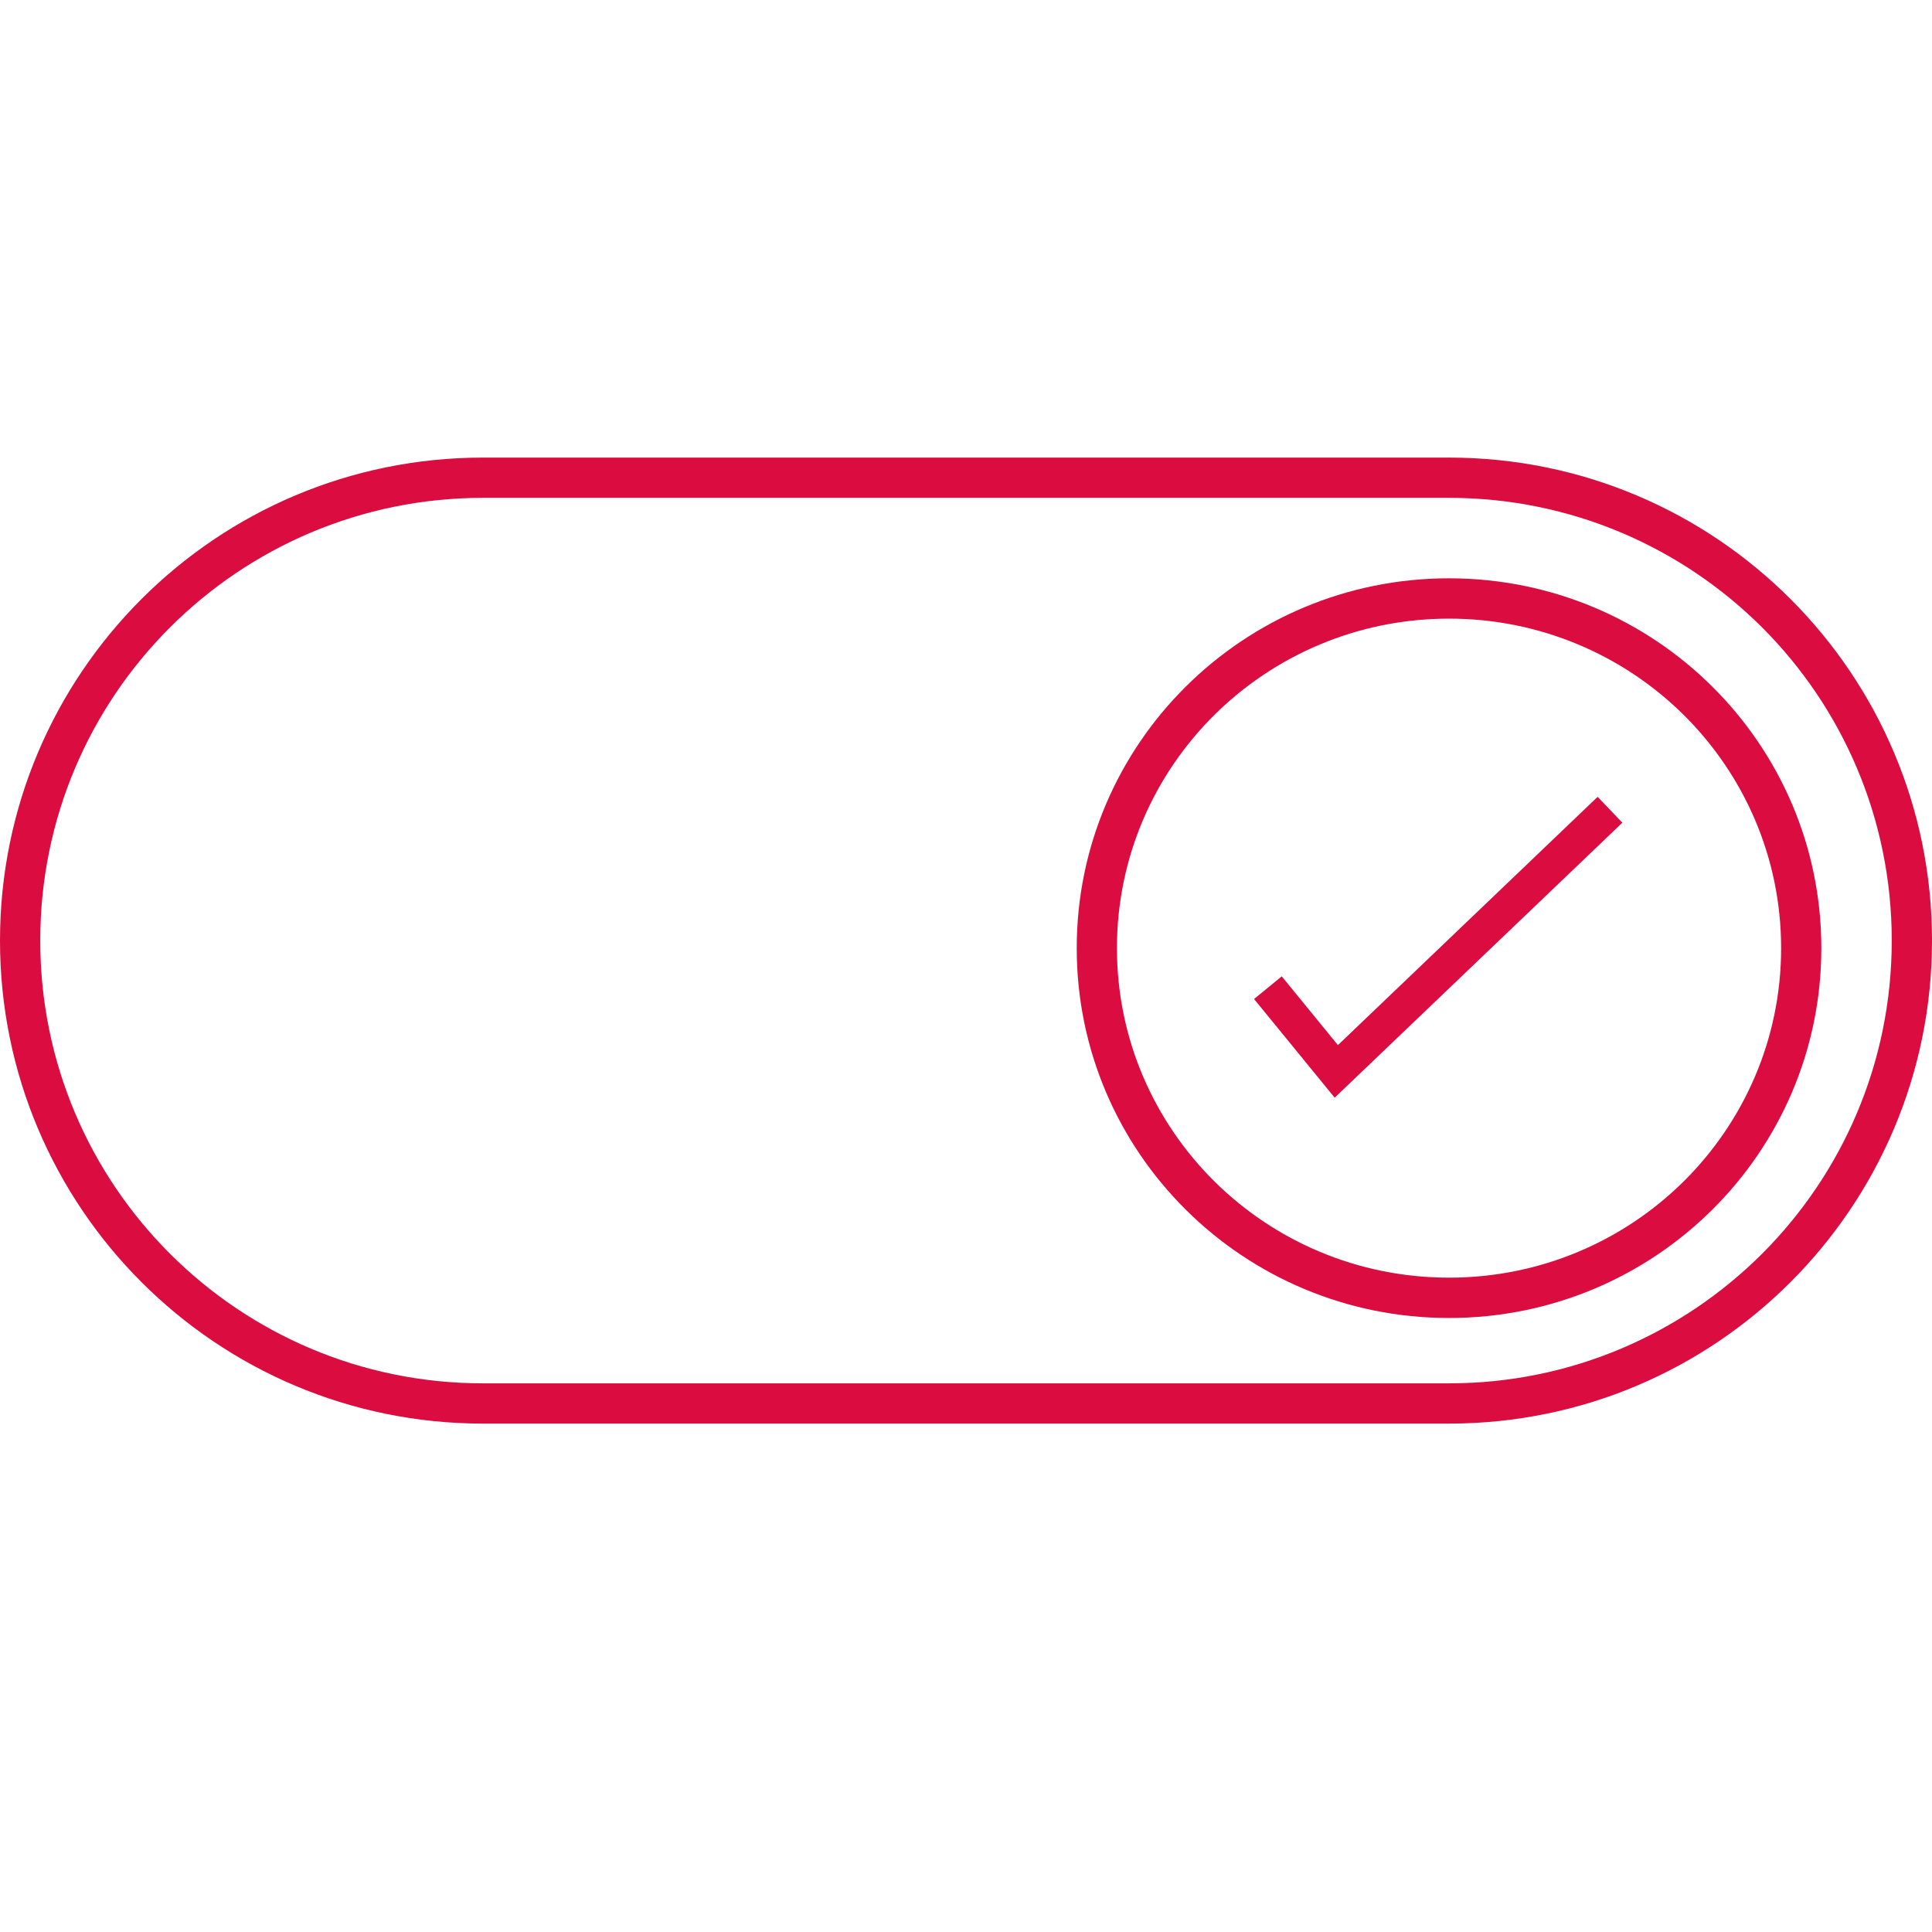 <svg xmlns="http://www.w3.org/2000/svg" width="54" height="54" viewBox="0 0 54 54" fill="none"><g id="Img_Icon_c1"><g id="Img_Icon_c1_2"><path id="Vector" fill-rule="evenodd" clip-rule="evenodd" d="M54 26.29C54 33.746 47.955 39.79 40.5 39.79H13.5C6.045 39.79 0 33.746 0 26.29C0 18.833 6.045 12.79 13.5 12.79H40.5C47.955 12.79 54 18.833 54 26.29ZM52.875 26.29C52.875 22.87 51.491 19.778 49.252 17.537C47.01 15.3 43.916 13.915 40.5 13.915H13.5C10.084 13.915 6.99 15.3 4.751 17.537C2.509 19.778 1.125 22.87 1.125 26.29C1.125 29.71 2.509 32.801 4.751 35.042C6.99 37.279 10.084 38.665 13.5 38.665H40.5C43.916 38.665 47.01 37.279 49.252 35.042C51.491 32.801 52.875 29.71 52.875 26.29Z" fill="#DB0C40"></path><path id="Vector_2" fill-rule="evenodd" clip-rule="evenodd" d="M50.907 26.501C50.907 32.211 46.249 36.838 40.501 36.838C34.753 36.838 30.095 32.211 30.095 26.501C30.095 20.792 34.753 16.164 40.501 16.164C46.249 16.164 50.907 20.792 50.907 26.501ZM49.783 26.501C49.783 23.951 48.739 21.646 47.056 19.978C45.376 18.318 43.059 17.291 40.501 17.291C37.943 17.291 35.626 18.318 33.947 19.978C32.263 21.646 31.219 23.951 31.219 26.501C31.219 29.051 32.263 31.356 33.947 33.024C35.626 34.685 37.943 35.711 40.501 35.711C43.059 35.711 45.376 34.685 47.056 33.024C48.739 31.356 49.783 29.051 49.783 26.501Z" fill="#DB0C40"></path><path id="Vector_3" d="M35.438 27.606L37.35 29.946L45 22.633" stroke="#DB0C40" stroke-miterlimit="10"></path></g></g></svg>